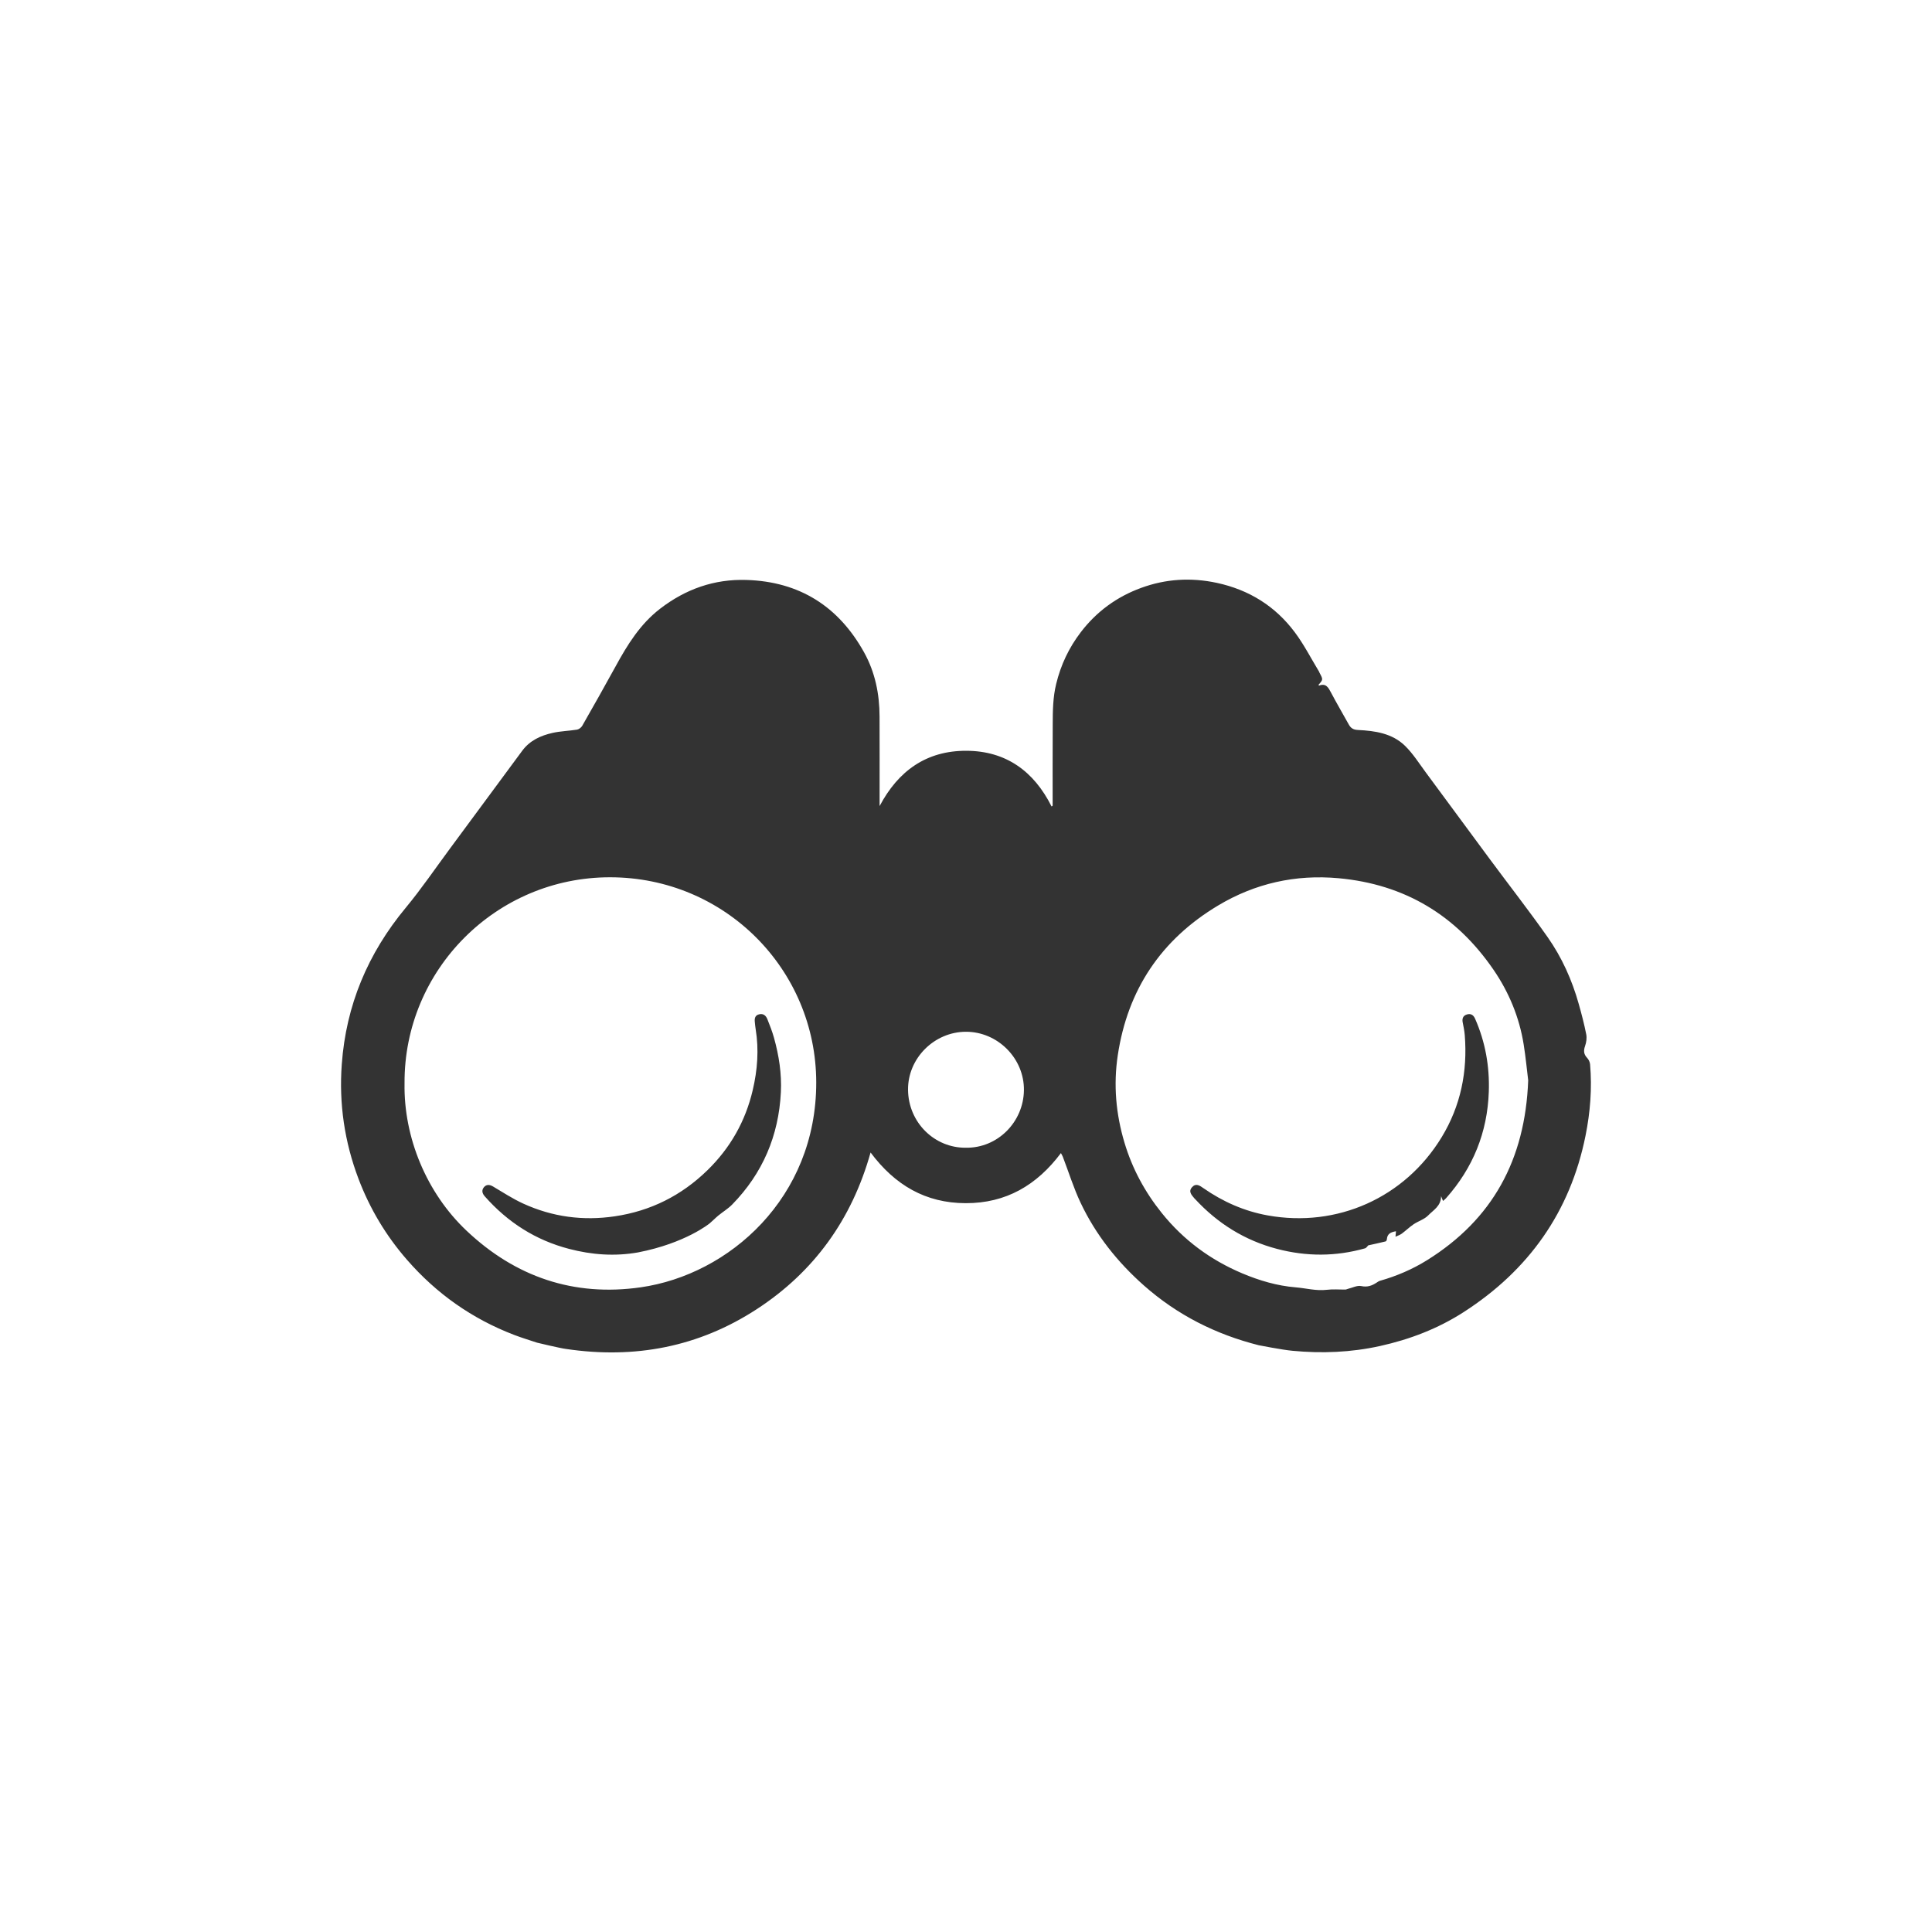 <?xml version="1.0" encoding="utf-8"?>
<!-- Generator: Adobe Illustrator 16.0.0, SVG Export Plug-In . SVG Version: 6.00 Build 0)  -->
<!DOCTYPE svg PUBLIC "-//W3C//DTD SVG 1.1//EN" "http://www.w3.org/Graphics/SVG/1.1/DTD/svg11.dtd">
<svg version="1.1" id="Layer_1" xmlns="http://www.w3.org/2000/svg" xmlns:xlink="http://www.w3.org/1999/xlink" x="0px" y="0px"
	 width="100px" height="100px" viewBox="0 0 100 100" enable-background="new 0 0 100 100" xml:space="preserve">
<rect x="0" y="0" width="100" height="100" fill="#333333" stroke="none"/>
<path fill-rule="evenodd" clip-rule="evenodd" fill="#FFFFFF" d="M31.582,45.408c-5.898-0.006-10.674,4.793-10.643,10.66
	c-0.049,2.818,1.148,5.686,3.207,7.631c2.531,2.395,5.555,3.428,9.018,2.932c4.58-0.656,9.092-4.633,9.084-10.607
	C42.24,50.172,37.516,45.412,31.582,45.408z M39.717,52.748c0.127,0.318,0.254,0.641,0.346,0.971
	c0.256,0.92,0.402,1.855,0.355,2.814c-0.113,2.252-0.941,4.197-2.52,5.813c-0.213,0.217-0.482,0.377-0.719,0.572
	c-0.154,0.127-0.291,0.273-0.443,0.4c0,0-1.24,1.027-3.709,1.506c-1.203,0.213-2.391,0.127-3.572-0.182
	c-1.738-0.453-3.176-1.377-4.359-2.715c-0.141-0.158-0.176-0.318-0.051-0.473c0.129-0.156,0.295-0.148,0.475-0.041
	c0.518,0.307,1.023,0.639,1.568,0.887c1.506,0.688,3.088,0.9,4.734,0.656c1.859-0.275,3.451-1.076,4.791-2.381
	c1.184-1.152,1.971-2.537,2.348-4.148c0.246-1.043,0.326-2.096,0.152-3.16c-0.02-0.119-0.031-0.24-0.043-0.361
	c-0.02-0.191,0.004-0.359,0.234-0.408C39.518,52.451,39.646,52.574,39.717,52.748z M49.994,53.404
	c-1.635,0.004-3.01,1.371-2.994,3.004c0.016,1.695,1.373,3.014,2.99,2.998c1.645,0.027,2.988-1.33,3.008-2.977
	C53.018,54.779,51.637,53.4,49.994,53.404z M77.297,50.184c-1.93-2.809-4.592-4.414-8.008-4.727
	c-2.236-0.205-4.33,0.266-6.248,1.416c-2.939,1.762-4.676,4.35-5.186,7.752c-0.23,1.535-0.096,3.037,0.348,4.52
	c0.402,1.346,1.057,2.555,1.934,3.645c1.121,1.395,2.52,2.426,4.162,3.119c0.883,0.371,1.799,0.645,2.762,0.723
	c0.541,0.045,1.068,0.195,1.623,0.127c0.313-0.039,0.635-0.008,0.953-0.012c0.045,0,0.088-0.027,0.133-0.037
	c0.229-0.055,0.477-0.188,0.686-0.143c0.32,0.068,0.557-0.02,0.803-0.182c0.053-0.037,0.109-0.074,0.17-0.092
	c0.861-0.244,1.678-0.594,2.436-1.066c3.385-2.111,5.078-5.191,5.234-9.307c-0.064-0.52-0.127-1.186-0.232-1.848
	C78.643,52.658,78.102,51.355,77.297,50.184z M74.846,62.021c-0.041,0.045-0.09,0.082-0.156,0.141c-0.035-0.088-0.061-0.15-0.1-0.25
	c0,0.514-0.398,0.719-0.664,0.994c-0.199,0.207-0.514,0.297-0.762,0.465c-0.213,0.145-0.4,0.328-0.607,0.482
	c-0.092,0.068-0.209,0.104-0.326,0.16c0.01-0.107,0.018-0.188,0.025-0.283c-0.268,0.043-0.451,0.131-0.471,0.408
	c-0.002,0.041-0.031,0.109-0.063,0.117c-0.301,0.074-0.605,0.139-0.902,0.205c-0.043,0.041-0.096,0.135-0.168,0.154
	c-1.514,0.428-3.029,0.428-4.551,0.029c-1.672-0.439-3.07-1.314-4.238-2.574c-0.014-0.014-0.027-0.025-0.039-0.039
	c-0.143-0.174-0.33-0.352-0.123-0.582c0.201-0.223,0.395-0.084,0.588,0.051c1.008,0.703,2.119,1.193,3.324,1.41
	c3.602,0.65,7.102-0.916,9.008-4.049c0.984-1.619,1.344-3.396,1.195-5.281c-0.018-0.221-0.063-0.441-0.107-0.66
	c-0.039-0.193,0.018-0.344,0.199-0.404c0.201-0.07,0.352,0.004,0.443,0.215c0.531,1.205,0.754,2.469,0.709,3.779
	C76.988,58.611,76.244,60.449,74.846,62.021z M0,0v100h100V0H0z M82.066,58.787c-0.795,3.947-2.945,6.963-6.307,9.127
	c-1.328,0.855-2.789,1.416-4.34,1.758c-1.5,0.33-3.006,0.389-4.525,0.244c-0.533-0.049-1.742-0.287-1.742-0.287
	c-2.223-0.561-4.213-1.564-5.936-3.086c-1.377-1.217-2.5-2.631-3.285-4.289c-0.363-0.768-0.615-1.586-0.92-2.381
	c-0.021-0.057-0.055-0.107-0.098-0.189c-1.248,1.664-2.844,2.598-4.93,2.592c-2.078-0.004-3.664-0.938-4.922-2.623
	c-0.969,3.461-2.928,6.182-5.9,8.115c-3.002,1.953-6.307,2.58-9.854,2.055c-0.297-0.035-1.506-0.326-1.506-0.326
	c-0.389-0.131-0.797-0.252-1.193-0.404c-2.17-0.832-4.016-2.133-5.541-3.885c-1.088-1.248-1.924-2.645-2.512-4.195
	c-0.723-1.912-1.014-3.889-0.865-5.92c0.219-3.057,1.35-5.744,3.309-8.105c0.813-0.982,1.533-2.041,2.293-3.068
	c1.248-1.686,2.492-3.377,3.74-5.063c0.391-0.529,0.955-0.785,1.568-0.922c0.416-0.094,0.848-0.102,1.27-0.17
	c0.098-0.018,0.215-0.109,0.266-0.197c0.582-1.021,1.162-2.043,1.727-3.076c0.609-1.117,1.27-2.188,2.303-2.984
	c1.322-1.018,2.803-1.543,4.473-1.49c2.742,0.086,4.764,1.367,6.086,3.748c0.57,1.025,0.799,2.154,0.801,3.324
	c0.006,1.436,0.002,2.871,0.002,4.309v0.324c0.963-1.824,2.424-2.869,4.486-2.863c2.051,0.004,3.5,1.055,4.416,2.883
	c0.018-0.014,0.037-0.027,0.055-0.041c0-1.406-0.004-2.813,0.004-4.219c0.002-0.697,0.01-1.391,0.178-2.08
	c0.24-0.99,0.662-1.881,1.277-2.684c0.816-1.066,1.861-1.83,3.119-2.289c1.279-0.471,2.592-0.547,3.926-0.26
	c1.654,0.357,3.014,1.199,4.023,2.547c0.48,0.639,0.848,1.363,1.264,2.049c0.01,0.016,0.012,0.037,0.021,0.053
	c0.191,0.354,0.191,0.354-0.053,0.629c0.012,0.014,0.027,0.039,0.033,0.037c0.355-0.133,0.477,0.098,0.615,0.359
	c0.293,0.557,0.613,1.098,0.918,1.65c0.105,0.191,0.232,0.277,0.475,0.289c0.889,0.043,1.779,0.172,2.445,0.826
	c0.41,0.404,0.727,0.908,1.072,1.375c1.102,1.486,2.193,2.977,3.295,4.463c1,1.352,2.037,2.678,3.004,4.053
	c0.74,1.051,1.266,2.223,1.615,3.465c0.146,0.518,0.283,1.041,0.387,1.568c0.039,0.195,0.006,0.422-0.061,0.611
	c-0.084,0.242-0.07,0.422,0.107,0.611c0.082,0.086,0.145,0.221,0.154,0.338C82.408,56.334,82.313,57.564,82.066,58.787z"/>
</svg>
